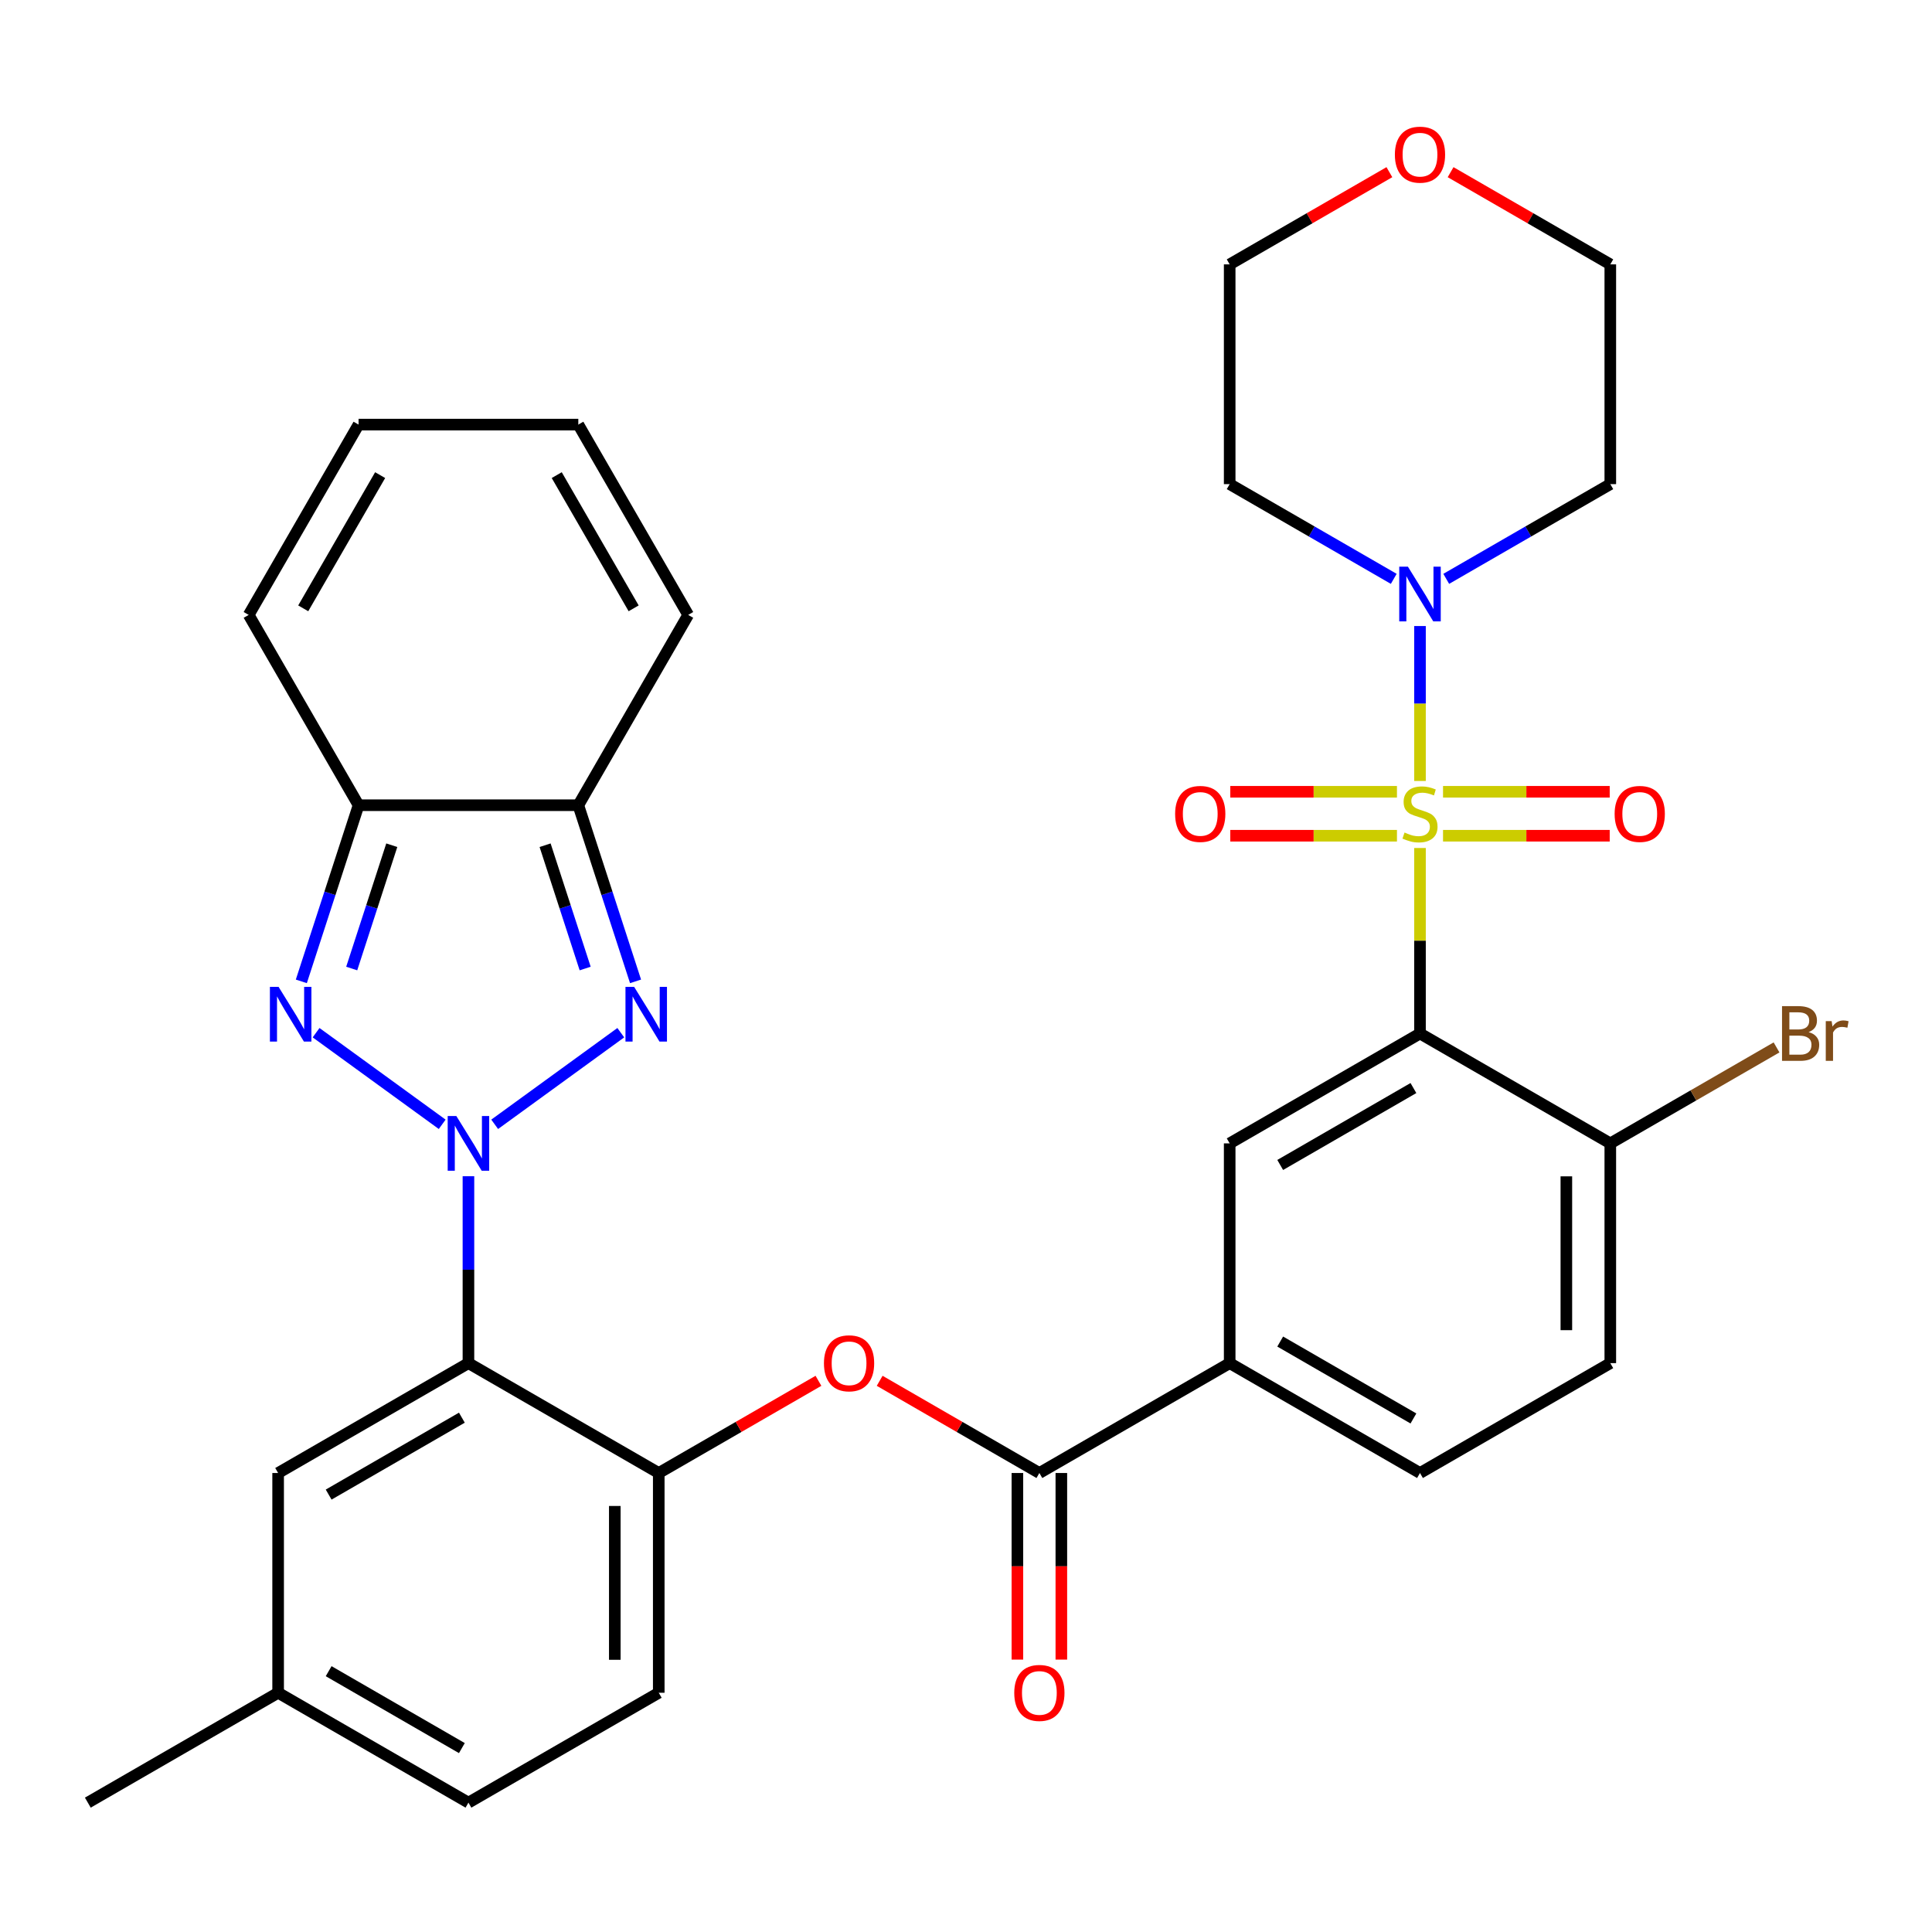 <?xml version='1.0' encoding='iso-8859-1'?>
<svg version='1.1' baseProfile='full'
              xmlns='http://www.w3.org/2000/svg'
                      xmlns:rdkit='http://www.rdkit.org/xml'
                      xmlns:xlink='http://www.w3.org/1999/xlink'
                  xml:space='preserve'
width='1000px' height='1000px' viewBox='0 0 1000 1000'>
<!-- END OF HEADER -->
<rect style='opacity:1.0;fill:#FFFFFF;stroke:none' width='1000' height='1000' x='0' y='0'> </rect>
<path class='bond-1' d='M 734.986,438.921 L 734.986,486.931' style='fill:none;fill-rule:evenodd;stroke:#CCCC00;stroke-width:6px;stroke-linecap:butt;stroke-linejoin:miter;stroke-opacity:1' />
<path class='bond-1' d='M 734.986,486.931 L 734.986,534.941' style='fill:none;fill-rule:evenodd;stroke:#000000;stroke-width:6px;stroke-linecap:butt;stroke-linejoin:miter;stroke-opacity:1' />
<path class='bond-7' d='M 734.986,404.234 L 734.986,364.134' style='fill:none;fill-rule:evenodd;stroke:#CCCC00;stroke-width:6px;stroke-linecap:butt;stroke-linejoin:miter;stroke-opacity:1' />
<path class='bond-7' d='M 734.986,364.134 L 734.986,324.034' style='fill:none;fill-rule:evenodd;stroke:#0000FF;stroke-width:6px;stroke-linecap:butt;stroke-linejoin:miter;stroke-opacity:1' />
<path class='bond-13' d='M 746.91,432.572 L 790.047,432.572' style='fill:none;fill-rule:evenodd;stroke:#CCCC00;stroke-width:6px;stroke-linecap:butt;stroke-linejoin:miter;stroke-opacity:1' />
<path class='bond-13' d='M 790.047,432.572 L 833.184,432.572' style='fill:none;fill-rule:evenodd;stroke:#FF0000;stroke-width:6px;stroke-linecap:butt;stroke-linejoin:miter;stroke-opacity:1' />
<path class='bond-13' d='M 746.91,409.823 L 790.047,409.823' style='fill:none;fill-rule:evenodd;stroke:#CCCC00;stroke-width:6px;stroke-linecap:butt;stroke-linejoin:miter;stroke-opacity:1' />
<path class='bond-13' d='M 790.047,409.823 L 833.184,409.823' style='fill:none;fill-rule:evenodd;stroke:#FF0000;stroke-width:6px;stroke-linecap:butt;stroke-linejoin:miter;stroke-opacity:1' />
<path class='bond-14' d='M 723.063,409.823 L 679.926,409.823' style='fill:none;fill-rule:evenodd;stroke:#CCCC00;stroke-width:6px;stroke-linecap:butt;stroke-linejoin:miter;stroke-opacity:1' />
<path class='bond-14' d='M 679.926,409.823 L 636.789,409.823' style='fill:none;fill-rule:evenodd;stroke:#FF0000;stroke-width:6px;stroke-linecap:butt;stroke-linejoin:miter;stroke-opacity:1' />
<path class='bond-14' d='M 723.063,432.572 L 679.926,432.572' style='fill:none;fill-rule:evenodd;stroke:#CCCC00;stroke-width:6px;stroke-linecap:butt;stroke-linejoin:miter;stroke-opacity:1' />
<path class='bond-14' d='M 679.926,432.572 L 636.789,432.572' style='fill:none;fill-rule:evenodd;stroke:#FF0000;stroke-width:6px;stroke-linecap:butt;stroke-linejoin:miter;stroke-opacity:1' />
<path class='bond-0' d='M 242.464,608.816 L 242.464,657.186' style='fill:none;fill-rule:evenodd;stroke:#0000FF;stroke-width:6px;stroke-linecap:butt;stroke-linejoin:miter;stroke-opacity:1' />
<path class='bond-0' d='M 242.464,657.186 L 242.464,705.556' style='fill:none;fill-rule:evenodd;stroke:#000000;stroke-width:6px;stroke-linecap:butt;stroke-linejoin:miter;stroke-opacity:1' />
<path class='bond-2' d='M 228.88,581.944 L 163.607,534.52' style='fill:none;fill-rule:evenodd;stroke:#0000FF;stroke-width:6px;stroke-linecap:butt;stroke-linejoin:miter;stroke-opacity:1' />
<path class='bond-3' d='M 256.047,581.944 L 321.32,534.52' style='fill:none;fill-rule:evenodd;stroke:#0000FF;stroke-width:6px;stroke-linecap:butt;stroke-linejoin:miter;stroke-opacity:1' />
<path class='bond-9' d='M 734.986,534.941 L 636.482,591.813' style='fill:none;fill-rule:evenodd;stroke:#000000;stroke-width:6px;stroke-linecap:butt;stroke-linejoin:miter;stroke-opacity:1' />
<path class='bond-9' d='M 731.585,563.173 L 662.632,602.983' style='fill:none;fill-rule:evenodd;stroke:#000000;stroke-width:6px;stroke-linecap:butt;stroke-linejoin:miter;stroke-opacity:1' />
<path class='bond-15' d='M 734.986,534.941 L 833.491,591.813' style='fill:none;fill-rule:evenodd;stroke:#000000;stroke-width:6px;stroke-linecap:butt;stroke-linejoin:miter;stroke-opacity:1' />
<path class='bond-5' d='M 155.968,507.952 L 170.78,462.366' style='fill:none;fill-rule:evenodd;stroke:#0000FF;stroke-width:6px;stroke-linecap:butt;stroke-linejoin:miter;stroke-opacity:1' />
<path class='bond-5' d='M 170.78,462.366 L 185.592,416.78' style='fill:none;fill-rule:evenodd;stroke:#000000;stroke-width:6px;stroke-linecap:butt;stroke-linejoin:miter;stroke-opacity:1' />
<path class='bond-5' d='M 182.047,501.306 L 192.415,469.396' style='fill:none;fill-rule:evenodd;stroke:#0000FF;stroke-width:6px;stroke-linecap:butt;stroke-linejoin:miter;stroke-opacity:1' />
<path class='bond-5' d='M 192.415,469.396 L 202.784,437.485' style='fill:none;fill-rule:evenodd;stroke:#000000;stroke-width:6px;stroke-linecap:butt;stroke-linejoin:miter;stroke-opacity:1' />
<path class='bond-6' d='M 328.959,507.952 L 314.147,462.366' style='fill:none;fill-rule:evenodd;stroke:#0000FF;stroke-width:6px;stroke-linecap:butt;stroke-linejoin:miter;stroke-opacity:1' />
<path class='bond-6' d='M 314.147,462.366 L 299.335,416.78' style='fill:none;fill-rule:evenodd;stroke:#000000;stroke-width:6px;stroke-linecap:butt;stroke-linejoin:miter;stroke-opacity:1' />
<path class='bond-6' d='M 302.88,501.306 L 292.512,469.396' style='fill:none;fill-rule:evenodd;stroke:#0000FF;stroke-width:6px;stroke-linecap:butt;stroke-linejoin:miter;stroke-opacity:1' />
<path class='bond-6' d='M 292.512,469.396 L 282.144,437.485' style='fill:none;fill-rule:evenodd;stroke:#000000;stroke-width:6px;stroke-linecap:butt;stroke-linejoin:miter;stroke-opacity:1' />
<path class='bond-4' d='M 242.464,705.556 L 340.968,762.427' style='fill:none;fill-rule:evenodd;stroke:#000000;stroke-width:6px;stroke-linecap:butt;stroke-linejoin:miter;stroke-opacity:1' />
<path class='bond-16' d='M 242.464,705.556 L 143.959,762.427' style='fill:none;fill-rule:evenodd;stroke:#000000;stroke-width:6px;stroke-linecap:butt;stroke-linejoin:miter;stroke-opacity:1' />
<path class='bond-16' d='M 239.062,733.788 L 170.109,773.598' style='fill:none;fill-rule:evenodd;stroke:#000000;stroke-width:6px;stroke-linecap:butt;stroke-linejoin:miter;stroke-opacity:1' />
<path class='bond-18' d='M 185.592,416.78 L 128.72,318.275' style='fill:none;fill-rule:evenodd;stroke:#000000;stroke-width:6px;stroke-linecap:butt;stroke-linejoin:miter;stroke-opacity:1' />
<path class='bond-37' d='M 185.592,416.78 L 299.335,416.78' style='fill:none;fill-rule:evenodd;stroke:#000000;stroke-width:6px;stroke-linecap:butt;stroke-linejoin:miter;stroke-opacity:1' />
<path class='bond-17' d='M 299.335,416.78 L 356.207,318.275' style='fill:none;fill-rule:evenodd;stroke:#000000;stroke-width:6px;stroke-linecap:butt;stroke-linejoin:miter;stroke-opacity:1' />
<path class='bond-26' d='M 721.403,299.612 L 678.942,275.097' style='fill:none;fill-rule:evenodd;stroke:#0000FF;stroke-width:6px;stroke-linecap:butt;stroke-linejoin:miter;stroke-opacity:1' />
<path class='bond-26' d='M 678.942,275.097 L 636.482,250.583' style='fill:none;fill-rule:evenodd;stroke:#000000;stroke-width:6px;stroke-linecap:butt;stroke-linejoin:miter;stroke-opacity:1' />
<path class='bond-27' d='M 748.57,299.612 L 791.03,275.097' style='fill:none;fill-rule:evenodd;stroke:#0000FF;stroke-width:6px;stroke-linecap:butt;stroke-linejoin:miter;stroke-opacity:1' />
<path class='bond-27' d='M 791.03,275.097 L 833.491,250.583' style='fill:none;fill-rule:evenodd;stroke:#000000;stroke-width:6px;stroke-linecap:butt;stroke-linejoin:miter;stroke-opacity:1' />
<path class='bond-8' d='M 537.977,762.427 L 636.482,705.556' style='fill:none;fill-rule:evenodd;stroke:#000000;stroke-width:6px;stroke-linecap:butt;stroke-linejoin:miter;stroke-opacity:1' />
<path class='bond-11' d='M 537.977,762.427 L 496.647,738.565' style='fill:none;fill-rule:evenodd;stroke:#000000;stroke-width:6px;stroke-linecap:butt;stroke-linejoin:miter;stroke-opacity:1' />
<path class='bond-11' d='M 496.647,738.565 L 455.316,714.703' style='fill:none;fill-rule:evenodd;stroke:#FF0000;stroke-width:6px;stroke-linecap:butt;stroke-linejoin:miter;stroke-opacity:1' />
<path class='bond-19' d='M 526.603,762.427 L 526.603,810.717' style='fill:none;fill-rule:evenodd;stroke:#000000;stroke-width:6px;stroke-linecap:butt;stroke-linejoin:miter;stroke-opacity:1' />
<path class='bond-19' d='M 526.603,810.717 L 526.603,859.007' style='fill:none;fill-rule:evenodd;stroke:#FF0000;stroke-width:6px;stroke-linecap:butt;stroke-linejoin:miter;stroke-opacity:1' />
<path class='bond-19' d='M 549.352,762.427 L 549.352,810.717' style='fill:none;fill-rule:evenodd;stroke:#000000;stroke-width:6px;stroke-linecap:butt;stroke-linejoin:miter;stroke-opacity:1' />
<path class='bond-19' d='M 549.352,810.717 L 549.352,859.007' style='fill:none;fill-rule:evenodd;stroke:#FF0000;stroke-width:6px;stroke-linecap:butt;stroke-linejoin:miter;stroke-opacity:1' />
<path class='bond-12' d='M 636.482,591.813 L 636.482,705.556' style='fill:none;fill-rule:evenodd;stroke:#000000;stroke-width:6px;stroke-linecap:butt;stroke-linejoin:miter;stroke-opacity:1' />
<path class='bond-10' d='M 340.968,762.427 L 382.299,738.565' style='fill:none;fill-rule:evenodd;stroke:#000000;stroke-width:6px;stroke-linecap:butt;stroke-linejoin:miter;stroke-opacity:1' />
<path class='bond-10' d='M 382.299,738.565 L 423.629,714.703' style='fill:none;fill-rule:evenodd;stroke:#FF0000;stroke-width:6px;stroke-linecap:butt;stroke-linejoin:miter;stroke-opacity:1' />
<path class='bond-20' d='M 340.968,762.427 L 340.968,876.171' style='fill:none;fill-rule:evenodd;stroke:#000000;stroke-width:6px;stroke-linecap:butt;stroke-linejoin:miter;stroke-opacity:1' />
<path class='bond-20' d='M 318.22,779.489 L 318.22,859.109' style='fill:none;fill-rule:evenodd;stroke:#000000;stroke-width:6px;stroke-linecap:butt;stroke-linejoin:miter;stroke-opacity:1' />
<path class='bond-35' d='M 636.482,705.556 L 734.986,762.427' style='fill:none;fill-rule:evenodd;stroke:#000000;stroke-width:6px;stroke-linecap:butt;stroke-linejoin:miter;stroke-opacity:1' />
<path class='bond-35' d='M 662.632,694.386 L 731.585,734.196' style='fill:none;fill-rule:evenodd;stroke:#000000;stroke-width:6px;stroke-linecap:butt;stroke-linejoin:miter;stroke-opacity:1' />
<path class='bond-24' d='M 833.491,591.813 L 833.491,705.556' style='fill:none;fill-rule:evenodd;stroke:#000000;stroke-width:6px;stroke-linecap:butt;stroke-linejoin:miter;stroke-opacity:1' />
<path class='bond-24' d='M 810.742,608.874 L 810.742,688.494' style='fill:none;fill-rule:evenodd;stroke:#000000;stroke-width:6px;stroke-linecap:butt;stroke-linejoin:miter;stroke-opacity:1' />
<path class='bond-29' d='M 833.491,591.813 L 876.511,566.975' style='fill:none;fill-rule:evenodd;stroke:#000000;stroke-width:6px;stroke-linecap:butt;stroke-linejoin:miter;stroke-opacity:1' />
<path class='bond-29' d='M 876.511,566.975 L 919.532,542.137' style='fill:none;fill-rule:evenodd;stroke:#7F4C19;stroke-width:6px;stroke-linecap:butt;stroke-linejoin:miter;stroke-opacity:1' />
<path class='bond-36' d='M 143.959,762.427 L 143.959,876.171' style='fill:none;fill-rule:evenodd;stroke:#000000;stroke-width:6px;stroke-linecap:butt;stroke-linejoin:miter;stroke-opacity:1' />
<path class='bond-23' d='M 356.207,318.275 L 299.335,219.771' style='fill:none;fill-rule:evenodd;stroke:#000000;stroke-width:6px;stroke-linecap:butt;stroke-linejoin:miter;stroke-opacity:1' />
<path class='bond-23' d='M 327.975,314.874 L 288.165,245.921' style='fill:none;fill-rule:evenodd;stroke:#000000;stroke-width:6px;stroke-linecap:butt;stroke-linejoin:miter;stroke-opacity:1' />
<path class='bond-22' d='M 128.72,318.275 L 185.592,219.771' style='fill:none;fill-rule:evenodd;stroke:#000000;stroke-width:6px;stroke-linecap:butt;stroke-linejoin:miter;stroke-opacity:1' />
<path class='bond-22' d='M 156.952,314.874 L 196.762,245.921' style='fill:none;fill-rule:evenodd;stroke:#000000;stroke-width:6px;stroke-linecap:butt;stroke-linejoin:miter;stroke-opacity:1' />
<path class='bond-30' d='M 340.968,876.171 L 242.464,933.042' style='fill:none;fill-rule:evenodd;stroke:#000000;stroke-width:6px;stroke-linecap:butt;stroke-linejoin:miter;stroke-opacity:1' />
<path class='bond-21' d='M 734.986,762.427 L 833.491,705.556' style='fill:none;fill-rule:evenodd;stroke:#000000;stroke-width:6px;stroke-linecap:butt;stroke-linejoin:miter;stroke-opacity:1' />
<path class='bond-38' d='M 185.592,219.771 L 299.335,219.771' style='fill:none;fill-rule:evenodd;stroke:#000000;stroke-width:6px;stroke-linecap:butt;stroke-linejoin:miter;stroke-opacity:1' />
<path class='bond-25' d='M 750.83,89.115 L 792.16,112.977' style='fill:none;fill-rule:evenodd;stroke:#FF0000;stroke-width:6px;stroke-linecap:butt;stroke-linejoin:miter;stroke-opacity:1' />
<path class='bond-25' d='M 792.16,112.977 L 833.491,136.84' style='fill:none;fill-rule:evenodd;stroke:#000000;stroke-width:6px;stroke-linecap:butt;stroke-linejoin:miter;stroke-opacity:1' />
<path class='bond-34' d='M 719.143,89.115 L 677.812,112.977' style='fill:none;fill-rule:evenodd;stroke:#FF0000;stroke-width:6px;stroke-linecap:butt;stroke-linejoin:miter;stroke-opacity:1' />
<path class='bond-34' d='M 677.812,112.977 L 636.482,136.84' style='fill:none;fill-rule:evenodd;stroke:#000000;stroke-width:6px;stroke-linecap:butt;stroke-linejoin:miter;stroke-opacity:1' />
<path class='bond-31' d='M 636.482,250.583 L 636.482,136.84' style='fill:none;fill-rule:evenodd;stroke:#000000;stroke-width:6px;stroke-linecap:butt;stroke-linejoin:miter;stroke-opacity:1' />
<path class='bond-32' d='M 833.491,250.583 L 833.491,136.84' style='fill:none;fill-rule:evenodd;stroke:#000000;stroke-width:6px;stroke-linecap:butt;stroke-linejoin:miter;stroke-opacity:1' />
<path class='bond-28' d='M 143.959,876.171 L 242.464,933.042' style='fill:none;fill-rule:evenodd;stroke:#000000;stroke-width:6px;stroke-linecap:butt;stroke-linejoin:miter;stroke-opacity:1' />
<path class='bond-28' d='M 170.109,865.001 L 239.062,904.811' style='fill:none;fill-rule:evenodd;stroke:#000000;stroke-width:6px;stroke-linecap:butt;stroke-linejoin:miter;stroke-opacity:1' />
<path class='bond-33' d='M 143.959,876.171 L 45.455,933.042' style='fill:none;fill-rule:evenodd;stroke:#000000;stroke-width:6px;stroke-linecap:butt;stroke-linejoin:miter;stroke-opacity:1' />
<path  class='atom-0' d='M 726.986 430.918
Q 727.306 431.038, 728.626 431.598
Q 729.946 432.158, 731.386 432.518
Q 732.866 432.838, 734.306 432.838
Q 736.986 432.838, 738.546 431.558
Q 740.106 430.238, 740.106 427.958
Q 740.106 426.398, 739.306 425.438
Q 738.546 424.478, 737.346 423.958
Q 736.146 423.438, 734.146 422.838
Q 731.626 422.078, 730.106 421.358
Q 728.626 420.638, 727.546 419.118
Q 726.506 417.598, 726.506 415.038
Q 726.506 411.478, 728.906 409.278
Q 731.346 407.078, 736.146 407.078
Q 739.426 407.078, 743.146 408.638
L 742.226 411.718
Q 738.826 410.318, 736.266 410.318
Q 733.506 410.318, 731.986 411.478
Q 730.466 412.598, 730.506 414.558
Q 730.506 416.078, 731.266 416.998
Q 732.066 417.918, 733.186 418.438
Q 734.346 418.958, 736.266 419.558
Q 738.826 420.358, 740.346 421.158
Q 741.866 421.958, 742.946 423.598
Q 744.066 425.198, 744.066 427.958
Q 744.066 431.878, 741.426 433.998
Q 738.826 436.078, 734.466 436.078
Q 731.946 436.078, 730.026 435.518
Q 728.146 434.998, 725.906 434.078
L 726.986 430.918
' fill='#CCCC00'/>
<path  class='atom-1' d='M 236.204 577.653
L 245.484 592.653
Q 246.404 594.133, 247.884 596.813
Q 249.364 599.493, 249.444 599.653
L 249.444 577.653
L 253.204 577.653
L 253.204 605.973
L 249.324 605.973
L 239.364 589.573
Q 238.204 587.653, 236.964 585.453
Q 235.764 583.253, 235.404 582.573
L 235.404 605.973
L 231.724 605.973
L 231.724 577.653
L 236.204 577.653
' fill='#0000FF'/>
<path  class='atom-3' d='M 144.183 510.796
L 153.463 525.796
Q 154.383 527.276, 155.863 529.956
Q 157.343 532.636, 157.423 532.796
L 157.423 510.796
L 161.183 510.796
L 161.183 539.116
L 157.303 539.116
L 147.343 522.716
Q 146.183 520.796, 144.943 518.596
Q 143.743 516.396, 143.383 515.716
L 143.383 539.116
L 139.703 539.116
L 139.703 510.796
L 144.183 510.796
' fill='#0000FF'/>
<path  class='atom-4' d='M 328.224 510.796
L 337.504 525.796
Q 338.424 527.276, 339.904 529.956
Q 341.384 532.636, 341.464 532.796
L 341.464 510.796
L 345.224 510.796
L 345.224 539.116
L 341.344 539.116
L 331.384 522.716
Q 330.224 520.796, 328.984 518.596
Q 327.784 516.396, 327.424 515.716
L 327.424 539.116
L 323.744 539.116
L 323.744 510.796
L 328.224 510.796
' fill='#0000FF'/>
<path  class='atom-8' d='M 728.726 293.295
L 738.006 308.295
Q 738.926 309.775, 740.406 312.455
Q 741.886 315.135, 741.966 315.295
L 741.966 293.295
L 745.726 293.295
L 745.726 321.615
L 741.846 321.615
L 731.886 305.215
Q 730.726 303.295, 729.486 301.095
Q 728.286 298.895, 727.926 298.215
L 727.926 321.615
L 724.246 321.615
L 724.246 293.295
L 728.726 293.295
' fill='#0000FF'/>
<path  class='atom-12' d='M 426.473 705.636
Q 426.473 698.836, 429.833 695.036
Q 433.193 691.236, 439.473 691.236
Q 445.753 691.236, 449.113 695.036
Q 452.473 698.836, 452.473 705.636
Q 452.473 712.516, 449.073 716.436
Q 445.673 720.316, 439.473 720.316
Q 433.233 720.316, 429.833 716.436
Q 426.473 712.556, 426.473 705.636
M 439.473 717.116
Q 443.793 717.116, 446.113 714.236
Q 448.473 711.316, 448.473 705.636
Q 448.473 700.076, 446.113 697.276
Q 443.793 694.436, 439.473 694.436
Q 435.153 694.436, 432.793 697.236
Q 430.473 700.036, 430.473 705.636
Q 430.473 711.356, 432.793 714.236
Q 435.153 717.116, 439.473 717.116
' fill='#FF0000'/>
<path  class='atom-14' d='M 835.73 421.278
Q 835.73 414.478, 839.09 410.678
Q 842.45 406.878, 848.73 406.878
Q 855.01 406.878, 858.37 410.678
Q 861.73 414.478, 861.73 421.278
Q 861.73 428.158, 858.33 432.078
Q 854.93 435.958, 848.73 435.958
Q 842.49 435.958, 839.09 432.078
Q 835.73 428.198, 835.73 421.278
M 848.73 432.758
Q 853.05 432.758, 855.37 429.878
Q 857.73 426.958, 857.73 421.278
Q 857.73 415.718, 855.37 412.918
Q 853.05 410.078, 848.73 410.078
Q 844.41 410.078, 842.05 412.878
Q 839.73 415.678, 839.73 421.278
Q 839.73 426.998, 842.05 429.878
Q 844.41 432.758, 848.73 432.758
' fill='#FF0000'/>
<path  class='atom-15' d='M 608.243 421.278
Q 608.243 414.478, 611.603 410.678
Q 614.963 406.878, 621.243 406.878
Q 627.523 406.878, 630.883 410.678
Q 634.243 414.478, 634.243 421.278
Q 634.243 428.158, 630.843 432.078
Q 627.443 435.958, 621.243 435.958
Q 615.003 435.958, 611.603 432.078
Q 608.243 428.198, 608.243 421.278
M 621.243 432.758
Q 625.563 432.758, 627.883 429.878
Q 630.243 426.958, 630.243 421.278
Q 630.243 415.718, 627.883 412.918
Q 625.563 410.078, 621.243 410.078
Q 616.923 410.078, 614.563 412.878
Q 612.243 415.678, 612.243 421.278
Q 612.243 426.998, 614.563 429.878
Q 616.923 432.758, 621.243 432.758
' fill='#FF0000'/>
<path  class='atom-20' d='M 524.977 876.251
Q 524.977 869.451, 528.337 865.651
Q 531.697 861.851, 537.977 861.851
Q 544.257 861.851, 547.617 865.651
Q 550.977 869.451, 550.977 876.251
Q 550.977 883.131, 547.577 887.051
Q 544.177 890.931, 537.977 890.931
Q 531.737 890.931, 528.337 887.051
Q 524.977 883.171, 524.977 876.251
M 537.977 887.731
Q 542.297 887.731, 544.617 884.851
Q 546.977 881.931, 546.977 876.251
Q 546.977 870.691, 544.617 867.891
Q 542.297 865.051, 537.977 865.051
Q 533.657 865.051, 531.297 867.851
Q 528.977 870.651, 528.977 876.251
Q 528.977 881.971, 531.297 884.851
Q 533.657 887.731, 537.977 887.731
' fill='#FF0000'/>
<path  class='atom-26' d='M 721.986 80.048
Q 721.986 73.248, 725.346 69.448
Q 728.706 65.648, 734.986 65.648
Q 741.266 65.648, 744.626 69.448
Q 747.986 73.248, 747.986 80.048
Q 747.986 86.928, 744.586 90.848
Q 741.186 94.728, 734.986 94.728
Q 728.746 94.728, 725.346 90.848
Q 721.986 86.968, 721.986 80.048
M 734.986 91.528
Q 739.306 91.528, 741.626 88.648
Q 743.986 85.728, 743.986 80.048
Q 743.986 74.488, 741.626 71.688
Q 739.306 68.848, 734.986 68.848
Q 730.666 68.848, 728.306 71.648
Q 725.986 74.448, 725.986 80.048
Q 725.986 85.768, 728.306 88.648
Q 730.666 91.528, 734.986 91.528
' fill='#FF0000'/>
<path  class='atom-30' d='M 936.135 534.221
Q 938.855 534.981, 940.215 536.661
Q 941.615 538.301, 941.615 540.741
Q 941.615 544.661, 939.095 546.901
Q 936.615 549.101, 931.895 549.101
L 922.375 549.101
L 922.375 520.781
L 930.735 520.781
Q 935.575 520.781, 938.015 522.741
Q 940.455 524.701, 940.455 528.301
Q 940.455 532.581, 936.135 534.221
M 926.175 523.981
L 926.175 532.861
L 930.735 532.861
Q 933.535 532.861, 934.975 531.741
Q 936.455 530.581, 936.455 528.301
Q 936.455 523.981, 930.735 523.981
L 926.175 523.981
M 931.895 545.901
Q 934.655 545.901, 936.135 544.581
Q 937.615 543.261, 937.615 540.741
Q 937.615 538.421, 935.975 537.261
Q 934.375 536.061, 931.295 536.061
L 926.175 536.061
L 926.175 545.901
L 931.895 545.901
' fill='#7F4C19'/>
<path  class='atom-30' d='M 948.055 528.541
L 948.495 531.381
Q 950.655 528.181, 954.175 528.181
Q 955.295 528.181, 956.815 528.581
L 956.215 531.941
Q 954.495 531.541, 953.535 531.541
Q 951.855 531.541, 950.735 532.221
Q 949.655 532.861, 948.775 534.421
L 948.775 549.101
L 945.015 549.101
L 945.015 528.541
L 948.055 528.541
' fill='#7F4C19'/>
</svg>
